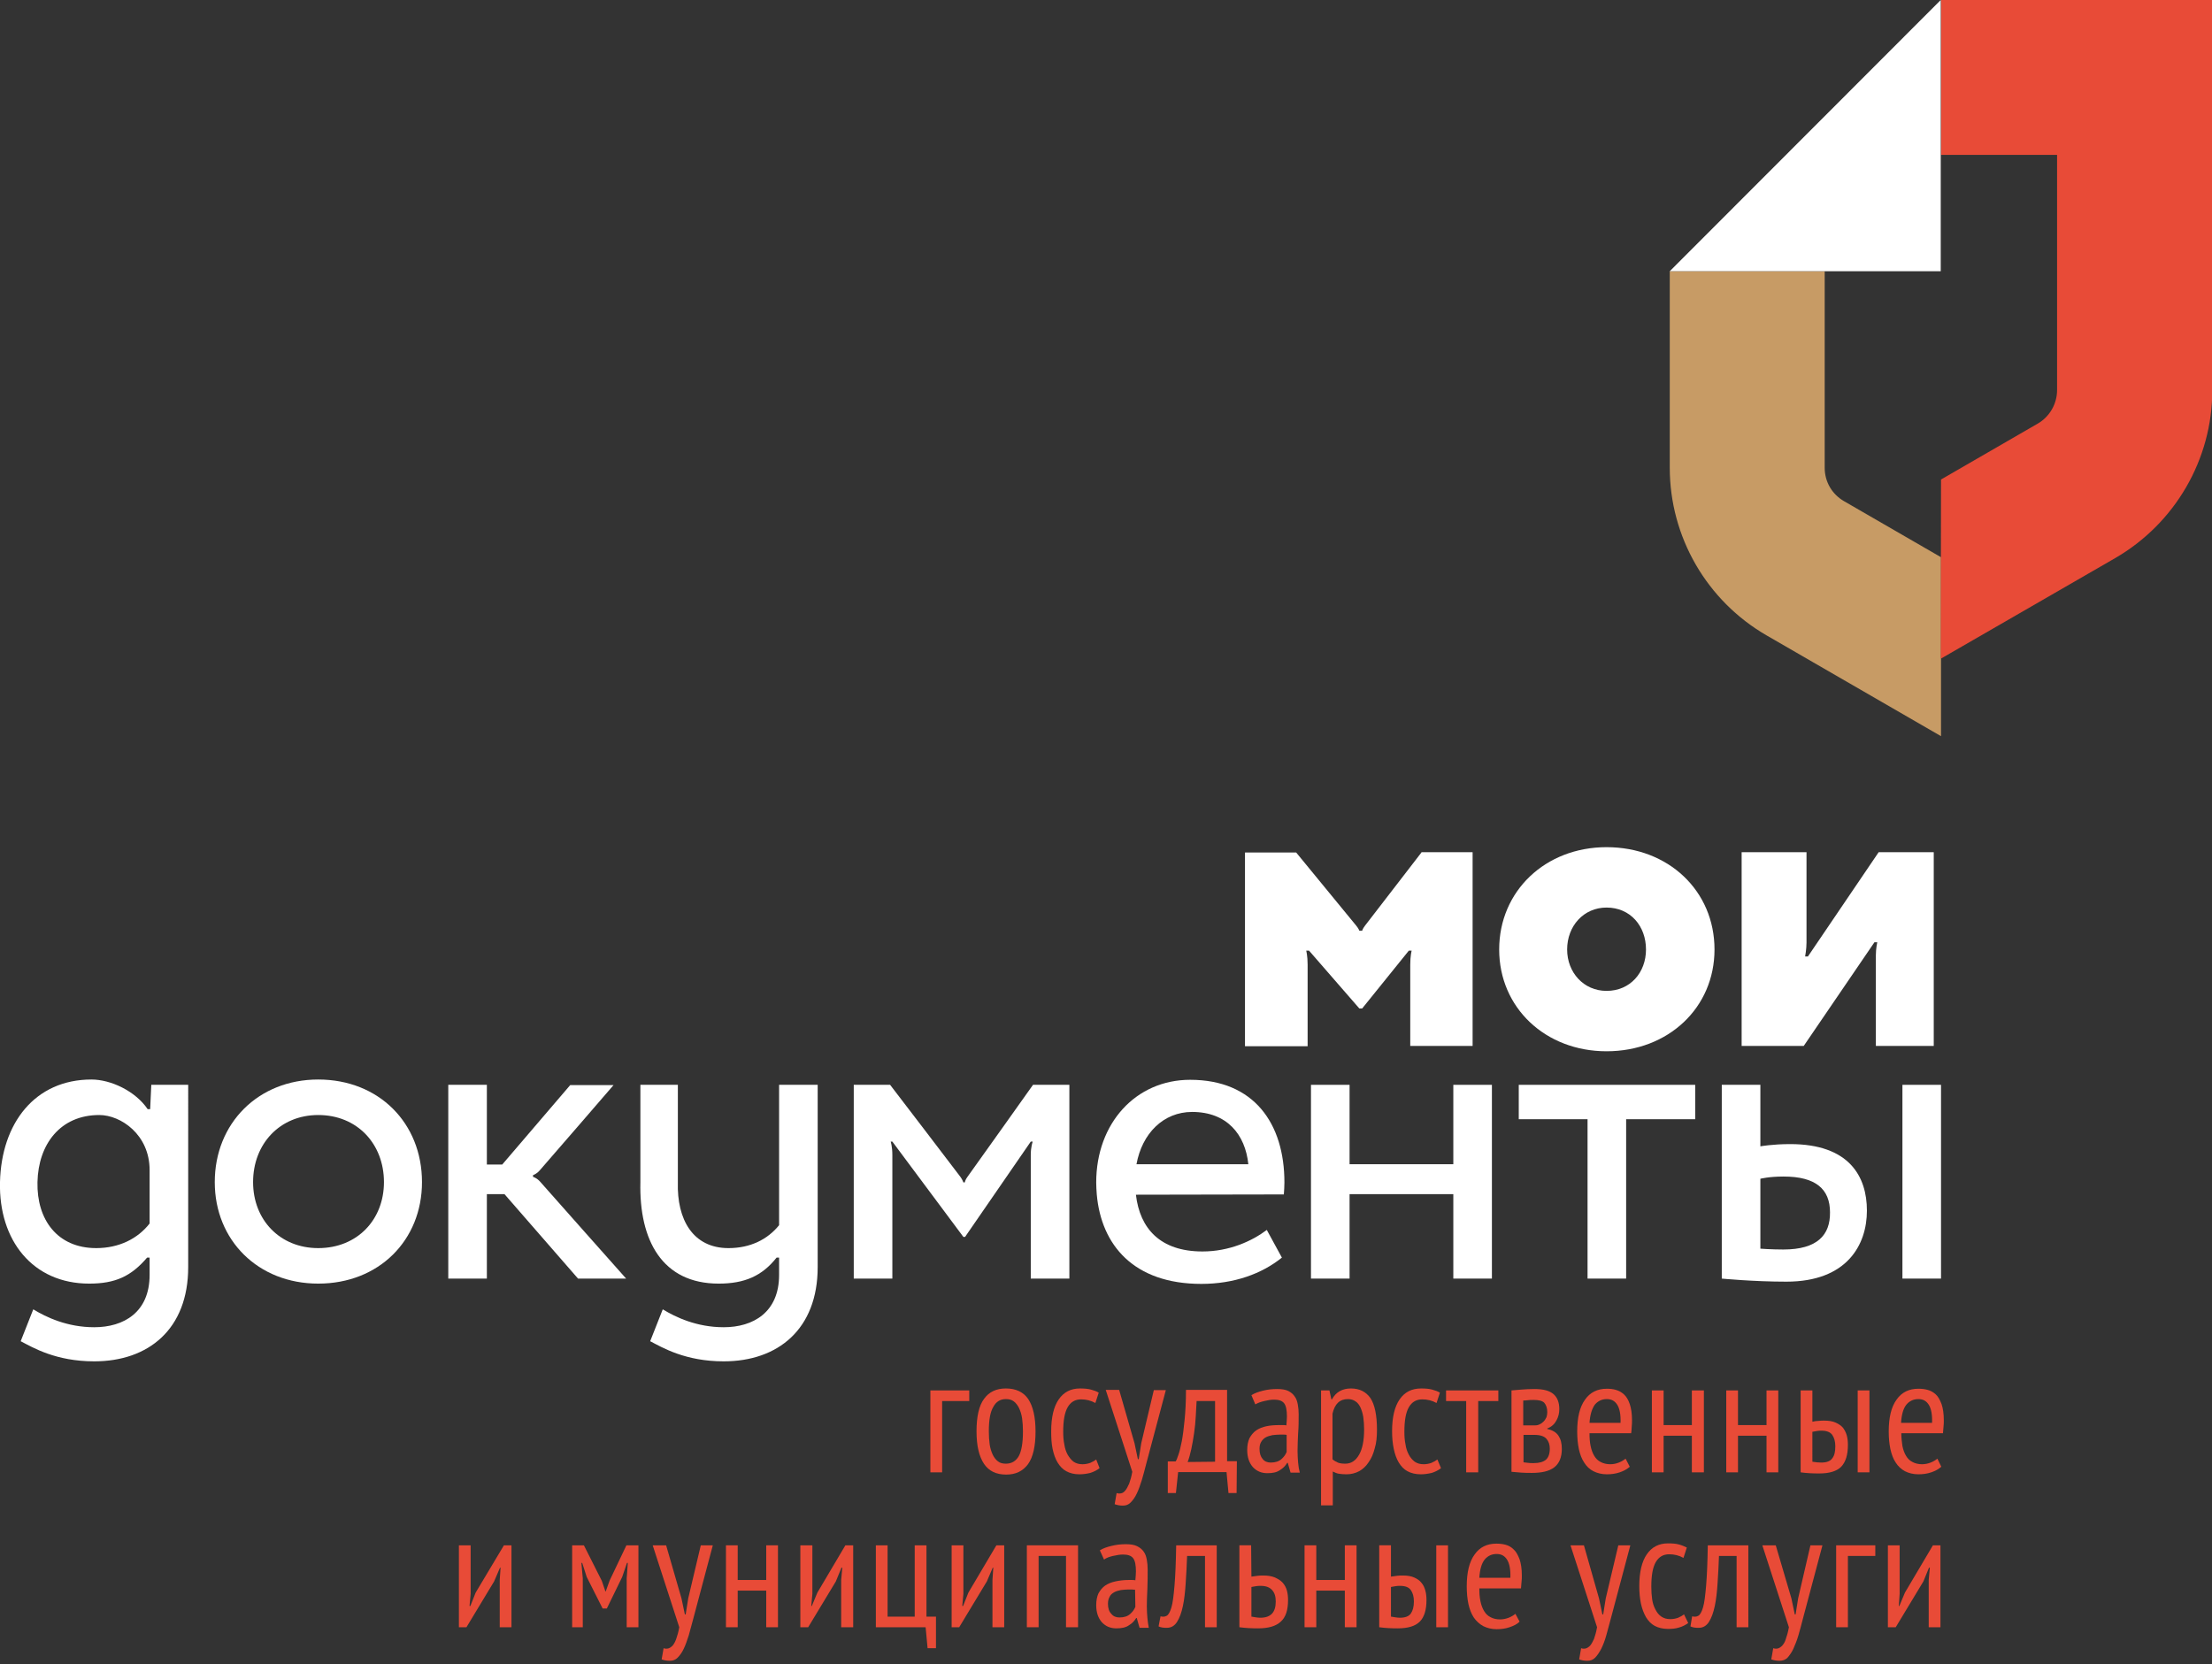 <?xml version="1.0" encoding="UTF-8"?> <!-- Generator: Adobe Illustrator 26.3.1, SVG Export Plug-In . SVG Version: 6.00 Build 0) --> <svg xmlns="http://www.w3.org/2000/svg" xmlns:xlink="http://www.w3.org/1999/xlink" id="Слой_1" x="0px" y="0px" viewBox="0 0 791 595.3" style="enable-background:new 0 0 791 595.3;" xml:space="preserve"><rect x="0" y="0" width="791" height="595.3" fill="#333333" stroke="none"/> <style type="text/css"> .st0{fill:#FFFFFF;} .st1{fill:#C79B65;} .st2{fill:#E84B37;} </style> <path class="st0" d="M622.8,374.1v-69.3H646v32.3c0,2.4-0.5,5-0.5,5h1l25.3-37.3h19.7v69.3h-20.7v-32.5c0-2.3,0.5-4.6,0.5-4.6h-1 L645,374.1L622.8,374.1L622.8,374.1z"></path> <path class="st0" d="M574.5,354.4c8.5,0,14.1-6.6,14.1-14.8c0-8.4-5.6-15-14.1-15c-8.2,0-14.1,6.6-14.1,15 C560.4,347.8,566.3,354.4,574.5,354.4 M574.5,303c22.1,0,38.6,15.6,38.6,36.6c0,20.8-16.5,36.4-38.6,36.4 c-21.9,0-38.4-15.6-38.4-36.4C536.1,318.7,552.6,303,574.5,303"></path> <path class="st0" d="M113.8,446.4c14,0,23.5-10.2,23.5-23.6c0-13.6-9.5-24-23.5-24c-13.7,0-23.3,10.3-23.3,24 C90.5,436.2,100,446.4,113.8,446.4 M113.8,386.1c21.7,0,37.1,15.6,37.1,36.7c0,20.8-15.4,36.3-37.1,36.3c-21.5,0-37-15.5-37-36.3 C76.8,401.8,92.3,386.1,113.8,386.1"></path> <path class="st0" d="M426.3,397.7c12.5,0,19,8.1,20.1,18.7h-40C408.4,405.4,416,397.7,426.3,397.7 M459.1,427.2 c0.1-1.4,0.2-2.9,0.2-4.3c0-21.1-10.9-36.7-33.7-36.7c-19.5,0-33.6,15.6-33.6,36.7c0,1.5,0.1,2.9,0.2,4.3l0,0 c1.6,18.1,13.2,32,37.4,32c11.7,0,21.6-3.6,28.8-9.4l-5.4-9.9c-5.3,4-13.4,7.7-23,7.7c-15.1,0-22.4-8.2-23.8-20.3h0.1L459.1,427.2 L459.1,427.2z"></path> <polygon class="st0" points="519.7,388 519.7,416.4 482.6,416.4 482.6,388 468.8,388 468.8,457.3 482.6,457.3 482.6,427.1 519.7,427.1 519.7,457.3 533.5,457.3 533.5,388 "></polygon> <polygon class="st0" points="606.2,388 543.1,388 543.1,400.3 567.7,400.3 567.7,457.3 581.5,457.3 581.5,400.3 606.2,400.3 "></polygon> <rect x="680.3" y="388" class="st0" width="13.8" height="69.3"></rect> <path class="st0" d="M190.6,420.9v-0.6c0,0,1.3-0.4,2.4-1.7c1.2-1.3,26.4-30.5,26.4-30.5h-15.5l-24.3,28.4h-5.5V388h-13.8v69.3h13.8 v-30.2h6.3l26.3,30.2h17.2c0,0-29.5-33.2-30.7-34.6S190.6,420.9,190.6,420.9"></path> <path class="st0" d="M637.7,446.9c-4.3,0-8.2-0.3-8.2-0.3v-25c0,0,3-0.8,8.3-0.8c11.5,0,16.6,4.5,16.6,12.8 C654.5,441.7,649.9,446.9,637.7,446.9 M640.2,409.2c-6.4,0-10.7,0.8-10.7,0.8v-22h-13.8v69.3c0,0,11.3,1.1,23.1,1.1 c21.7,0,28.8-13.2,28.8-25.4C667.6,420.7,661.2,409.2,640.2,409.2"></path> <path class="st0" d="M34.4,446.4c-13.9,0-21.3-10.2-21-23.6c0.3-13.6,8.2-24,22.1-24c7.7,0,18,7,18,19.7v19.1 C49.2,443.1,42.5,446.4,34.4,446.4 M54.1,388l-0.4,8.7h-0.9c-4.4-6.5-13.2-10.6-20.1-10.6c-20.2,0-32.2,15.6-32.7,36.7 c-0.5,20.8,11.7,36.3,31.9,36.3c9.3,0,15-2.6,20.7-9.3h0.9v6.2c0,13.4-9.3,18.7-19.8,18.7c-9.7,0-17.2-3.6-21.8-6.4l-4.5,11.4 c4.4,2.3,12.6,7.2,26.3,7.2c19.4,0,33.6-11.5,33.6-33.7V388H54.1L54.1,388z"></path> <path class="st0" d="M278.6,388v50.2c-4.1,5.1-10.3,8.2-18.1,8.2c-12.7,0-18.5-10.2-18.1-23.6V388H229v34.8 c-0.5,20.8,7.8,36.3,28,36.3c9.2,0,15.5-2.7,20.7-9.3h0.9v6.2c0,13.4-9.3,18.7-19.8,18.7c-9.7,0-17.2-3.6-21.8-6.4l-4.5,11.4 c4.4,2.3,12.6,7.2,26.3,7.2c19.4,0,33.6-11.5,33.6-33.7V388H278.6L278.6,388z"></path> <path class="st0" d="M369.4,388c0,0-22.8,32.1-23.5,33s-0.9,1.9-0.9,1.9h-0.5c0,0-0.3-0.9-1-1.9s-25.2-33-25.2-33h-13v69.3h13.8 v-44.2c0-3.1-0.6-4.8-0.6-4.8h0.6l25.4,34.1h0.6l23.5-34.1h0.7c0,0-0.7,1.8-0.7,4.8v44.2h13.8V388H369.4L369.4,388z"></path> <path class="st0" d="M508.3,304.9c0,0-19.4,25.2-20.2,26.2c-0.9,1.2-1,1.8-1,1.8h-1c0,0-0.2-0.7-1.1-1.8 c-1.4-1.7-21.5-26.2-21.5-26.2h-18.3v69.3h22.4V345c0-3.1-0.5-5-0.5-5h1l18,20.7h1l16.7-20.7h1c0,0-0.5,1.9-0.5,5v29.1h22.3v-69.3 h-18.3V304.9z"></path> <path class="st1" d="M652.5,167.3V97h-55.4v70.3c0,24.7,13.2,47.6,34.7,60l62.3,36v-64l-34.6-20 C655.1,176.8,652.5,172.3,652.5,167.3"></path> <path class="st2" d="M694,235.6l62.4-36c21.4-12.4,34.7-35.3,34.7-60V0h-97v55.4h41.5v84.1c0,4.9-2.6,9.5-6.9,12l-34.6,20L694,235.6 L694,235.6z"></path> <polygon class="st0" points="694,0 597.1,97 694,97 "></polygon> <polygon class="st2" points="178.7,565.1 179,560.7 178.8,560.7 176.7,565.6 166.8,582 164.1,582 164.1,552.7 168.3,552.7 168.3,570.1 167.9,574.4 168.2,574.4 170.1,569.6 180.2,552.7 182.9,552.7 182.9,582 178.7,582 "></polygon> <polygon class="st2" points="224.1,564.6 224.5,559 224.2,559 222.5,564 217,575.3 215.5,575.3 209.8,564 208.2,559 207.9,559 208.4,564.5 208.4,582 204.6,582 204.6,552.7 208.8,552.7 215.2,565.4 216.5,569.2 216.6,569.2 218,565.3 224,552.7 228.3,552.7 228.3,582 224.1,582 "></polygon> <path class="st2" d="M243.7,571.7l1.2,5.7h0.3l0.9-5.7l4.5-19h4.3l-7,26.3c-0.6,2.1-1.1,4.1-1.6,5.9c-0.6,1.8-1.1,3.4-1.8,4.8 c-0.6,1.3-1.4,2.4-2.2,3.2c-0.8,0.8-1.7,1.1-2.8,1.1c-1.1,0-2.1-0.2-2.9-0.5l0.7-4c0.5,0.2,1.1,0.2,1.6,0.1c0.5-0.1,1.1-0.5,1.6-1 c0.5-0.6,0.9-1.3,1.3-2.4c0.4-1.1,0.8-2.5,1.1-4.2l-9.5-29.3h4.8L243.7,571.7z"></path> <polygon class="st2" points="274,568.9 263.8,568.9 263.8,582 259.6,582 259.6,552.7 263.8,552.7 263.8,565.1 274,565.1 274,552.7 278.2,552.7 278.2,582 274,582 "></polygon> <polygon class="st2" points="300.8,565.1 301.2,560.7 300.9,560.7 298.9,565.6 289,582 286.2,582 286.2,552.7 290.5,552.7 290.5,570.1 290.1,574.4 290.3,574.4 292.3,569.6 302.3,552.7 305.1,552.7 305.1,582 300.8,582 "></polygon> <polygon class="st2" points="334.7,589.5 331.7,589.5 331,582 313.2,582 313.2,552.7 317.4,552.7 317.4,578.2 327.1,578.2 327.1,552.7 331.3,552.7 331.3,578.2 334.7,578.2 "></polygon> <polygon class="st2" points="354.9,565.1 355.2,560.7 355,560.7 352.9,565.6 343,582 340.3,582 340.3,552.7 344.5,552.7 344.5,570.1 344.1,574.4 344.4,574.4 346.3,569.6 356.3,552.7 359.1,552.7 359.1,582 354.9,582 "></polygon> <polygon class="st2" points="381.2,556.5 371.4,556.5 371.4,582 367.2,582 367.2,552.7 385.5,552.7 385.5,582 381.2,582 "></polygon> <path class="st2" d="M405.9,568.6c-0.4,0-0.8-0.1-1.2-0.1c-0.4,0-0.8,0-1.2,0c-0.9,0-1.8,0.1-2.7,0.2c-0.9,0.2-1.7,0.4-2.4,0.8 c-0.7,0.4-1.3,0.9-1.6,1.6c-0.4,0.7-0.6,1.5-0.6,2.5c0,1.6,0.4,2.8,1.2,3.6c0.7,0.9,1.7,1.3,2.9,1.3c1.6,0,2.9-0.4,3.8-1.2 s1.5-1.6,1.9-2.6L405.9,568.6L405.9,568.6z M393.3,554.5c1.1-0.7,2.5-1.2,4.2-1.6c1.6-0.4,3.3-0.6,5.1-0.6c1.6,0,3,0.2,4,0.7 s1.8,1.1,2.4,2c0.6,0.8,0.9,1.8,1.1,2.9c0.2,1.1,0.3,2.2,0.3,3.4c0,2.3,0,4.6-0.1,6.9c-0.1,2.2-0.2,4.4-0.2,6.3 c0,1.5,0.1,2.9,0.2,4.1c0.1,1.3,0.3,2.5,0.5,3.6h-3.3l-1-3.5h-0.2c-0.6,1-1.4,1.9-2.6,2.6c-1.1,0.8-2.6,1.1-4.5,1.1 c-2.1,0-3.8-0.7-5.2-2.2c-1.3-1.5-2-3.5-2-6.1c0-1.7,0.3-3.1,0.8-4.2c0.6-1.1,1.4-2.1,2.4-2.8s2.3-1.2,3.7-1.5 c1.4-0.3,3-0.5,4.7-0.5h1.2c0.4,0,0.8,0,1.2,0.1c0.1-1.2,0.2-2.3,0.2-3.2c0-2.2-0.3-3.8-1-4.7s-1.9-1.3-3.6-1.3 c-1.1,0-2.3,0.2-3.6,0.5c-1.3,0.3-2.4,0.7-3.2,1.3L393.3,554.5z"></path> <path class="st2" d="M430.9,556.5h-6.4c-0.1,3.3-0.3,6.5-0.5,9.7c-0.2,3.1-0.5,5.9-1,8.2c-0.5,2.4-1.2,4.3-2.1,5.7s-2.1,2.1-3.6,2.1 c-0.7,0-1.2,0-1.7-0.1s-0.9-0.2-1.3-0.4l0.7-3.6c0.8,0.2,1.5,0.2,2.2-0.2c0.6-0.3,1.2-1.3,1.7-3s0.8-4.3,1.1-7.8 c0.3-3.5,0.5-8.3,0.6-14.4h14.5V582h-4.2L430.9,556.5L430.9,556.5z"></path> <path class="st2" d="M447.5,578.2c1.2,0.2,2.2,0.4,3.2,0.4c3.7,0,5.5-1.9,5.5-5.8c0-1.8-0.4-3.1-1.3-4.1s-2.2-1.5-4.1-1.5 c-0.5,0-1,0-1.6,0.1s-1.2,0.2-1.7,0.3V578.2z M447.5,563.9c0.8-0.1,1.5-0.2,2.2-0.3s1.4-0.1,2-0.1c1.6,0,3,0.2,4.2,0.7 c1.1,0.5,2.1,1.1,2.8,1.9c0.7,0.8,1.2,1.7,1.5,2.8s0.4,2.2,0.4,3.4c0,3.5-0.8,6.1-2.6,7.7c-1.7,1.6-4.4,2.4-8.1,2.4 c-2.3,0-4.5-0.1-6.7-0.4v-29.3h4.2L447.5,563.9L447.5,563.9z"></path> <polygon class="st2" points="480.9,568.9 470.7,568.9 470.7,582 466.5,582 466.5,552.7 470.7,552.7 470.7,565.1 480.9,565.1 480.9,552.7 485.1,552.7 485.1,582 480.9,582 "></polygon> <path class="st2" d="M513.6,552.7h4.2V582h-4.2V552.7z M497.4,578.2c1.2,0.2,2.3,0.4,3.2,0.4c1.9,0,3.2-0.5,3.9-1.5s1.1-2.4,1.1-4.3 c0-1.8-0.4-3.1-1.1-4.1c-0.7-1-2-1.5-3.8-1.5c-0.5,0-1.1,0-1.6,0.1c-0.6,0.1-1.2,0.2-1.7,0.3L497.4,578.2L497.4,578.2z M497.4,563.9 c0.8-0.1,1.5-0.2,2.2-0.3s1.4-0.1,2-0.1c1.6,0,3,0.2,4.1,0.7s2,1.1,2.6,1.9c0.7,0.8,1.1,1.7,1.4,2.8c0.3,1.1,0.4,2.2,0.4,3.4 c0,3.5-0.8,6.1-2.4,7.7c-1.6,1.6-4.2,2.4-7.9,2.4c-2.3,0-4.5-0.1-6.6-0.4v-29.3h4.2V563.9z"></path> <path class="st2" d="M540.1,564.3c0.1-2.9-0.3-5.1-1.2-6.5s-2.1-2-3.7-2c-1.8,0-3.2,0.7-4.3,2c-1.1,1.4-1.7,3.5-1.9,6.5H540.1z M543.4,580c-0.9,0.9-2.1,1.5-3.6,2c-1.4,0.5-3,0.7-4.6,0.7c-1.8,0-3.4-0.4-4.8-1.1c-1.3-0.7-2.5-1.8-3.4-3.1 c-0.9-1.4-1.5-3-1.9-4.8c-0.4-1.9-0.6-4-0.6-6.3c0-5,0.9-8.8,2.8-11.4c1.8-2.6,4.4-3.9,7.8-3.9c1.1,0,2.2,0.1,3.3,0.4 c1.1,0.3,2,0.8,2.9,1.7c0.9,0.8,1.5,2,2.1,3.5c0.5,1.5,0.8,3.4,0.8,5.8c0,0.7,0,1.4-0.1,2.2c-0.1,0.7-0.1,1.6-0.2,2.4H529 c0,1.7,0.1,3.2,0.4,4.6c0.3,1.4,0.7,2.5,1.3,3.5s1.3,1.7,2.3,2.2c0.9,0.5,2.1,0.8,3.4,0.8c1,0,2.1-0.2,3.1-0.6 c1-0.4,1.8-0.9,2.4-1.4L543.4,580z"></path> <path class="st2" d="M571.8,571.7l1.2,5.7h0.3l0.9-5.7l4.5-19h4.3l-7,26.3c-0.6,2.1-1.1,4.1-1.6,5.9c-0.5,1.8-1.1,3.4-1.8,4.8 c-0.7,1.3-1.4,2.4-2.2,3.2s-1.7,1.1-2.8,1.1s-2.1-0.2-2.9-0.5l0.7-4c0.5,0.2,1.1,0.2,1.6,0.1c0.5-0.1,1.1-0.5,1.6-1 c0.5-0.6,0.9-1.3,1.4-2.4c0.4-1.1,0.8-2.5,1.1-4.2l-9.5-29.3h4.8L571.8,571.7z"></path> <path class="st2" d="M603.7,580.5c-1,0.7-2.1,1.3-3.3,1.6c-1.2,0.4-2.6,0.5-3.9,0.5c-1.9,0-3.5-0.4-4.8-1.1 c-1.3-0.7-2.3-1.8-3.1-3.1c-0.8-1.4-1.4-3-1.8-4.8c-0.4-1.9-0.6-4-0.6-6.3c0-5,0.9-8.8,2.7-11.4c1.8-2.6,4.3-3.9,7.6-3.9 c1.5,0,2.8,0.1,3.9,0.4c1.1,0.3,2,0.7,2.8,1.1l-1.2,3.7c-1.6-0.9-3.3-1.3-5.1-1.3c-2.1,0-3.7,0.9-4.8,2.8c-1.1,1.9-1.6,4.8-1.6,8.8 c0,1.6,0.1,3.1,0.3,4.5s0.6,2.6,1.2,3.7c0.5,1,1.2,1.9,2.1,2.5c0.9,0.6,1.9,0.9,3.2,0.9c1,0,2-0.2,2.8-0.5c0.9-0.4,1.6-0.8,2.1-1.2 L603.7,580.5z"></path> <path class="st2" d="M621.1,556.5h-6.4c-0.1,3.3-0.3,6.5-0.5,9.7c-0.2,3.1-0.5,5.9-1,8.2c-0.5,2.4-1.2,4.3-2.1,5.7 c-0.9,1.4-2.1,2.1-3.6,2.1c-0.7,0-1.2,0-1.7-0.1s-0.9-0.2-1.3-0.4l0.6-3.6c0.8,0.2,1.5,0.2,2.2-0.2c0.6-0.3,1.2-1.3,1.7-3 s0.8-4.3,1.1-7.8s0.5-8.3,0.6-14.4h14.5V582H621v-25.5H621.1z"></path> <path class="st2" d="M640.6,571.7l1.2,5.7h0.3l0.9-5.7l4.4-19h4.3l-7,26.3c-0.5,2.1-1.1,4.1-1.6,5.9c-0.5,1.8-1.2,3.4-1.8,4.8 c-0.6,1.3-1.4,2.4-2.1,3.2c-0.8,0.8-1.8,1.1-2.9,1.1c-1.1,0-2-0.2-2.9-0.5l0.7-4c0.6,0.2,1.1,0.2,1.6,0.1c0.5-0.1,1.1-0.5,1.6-1 c0.5-0.6,1-1.3,1.3-2.4c0.4-1.1,0.8-2.5,1.1-4.2l-9.5-29.3h4.8L640.6,571.7z"></path> <polygon class="st2" points="670.6,556.5 660.8,556.5 660.8,582 656.6,582 656.6,552.7 670.6,552.7 "></polygon> <polygon class="st2" points="689.7,565.1 690.1,560.7 689.8,560.7 687.8,565.6 677.9,582 675.1,582 675.1,552.7 679.3,552.7 679.3,570.1 679,574.4 679.2,574.4 681.2,569.6 691.2,552.7 693.9,552.7 693.9,582 689.7,582 "></polygon> <polygon class="st2" points="346.6,501.1 336.9,501.1 336.9,526.6 332.7,526.6 332.7,497.3 346.6,497.3 "></polygon> <path class="st2" d="M353.6,511.9c0,1.7,0.1,3.3,0.3,4.7c0.2,1.4,0.6,2.6,1.1,3.7c0.5,1,1.1,1.8,1.9,2.4c0.8,0.6,1.7,0.8,2.8,0.8 c2,0,3.6-0.9,4.6-2.7s1.5-4.8,1.5-8.8c0-1.7-0.1-3.2-0.3-4.7c-0.2-1.4-0.6-2.6-1.1-3.7c-0.5-1-1.1-1.8-1.9-2.4s-1.7-0.8-2.8-0.8 c-2,0-3.5,0.9-4.5,2.8C354.1,505,353.6,507.9,353.6,511.9 M349.2,511.9c0-5.3,0.9-9.2,2.7-11.6c1.8-2.5,4.4-3.7,7.8-3.7 c3.6,0,6.3,1.3,8,3.8c1.7,2.6,2.6,6.4,2.6,11.6c0,5.3-0.9,9.2-2.7,11.7c-1.9,2.5-4.4,3.7-7.8,3.7c-3.6,0-6.2-1.3-7.9-3.8 C350.1,520.9,349.2,517.1,349.2,511.9"></path> <path class="st2" d="M393.2,525.1c-1,0.8-2.1,1.3-3.3,1.7c-1.2,0.3-2.6,0.5-3.9,0.5c-1.9,0-3.4-0.4-4.7-1.1 c-1.3-0.7-2.3-1.8-3.1-3.1c-0.8-1.3-1.4-3-1.8-4.9s-0.5-4-0.5-6.3c0-5,0.9-8.8,2.7-11.4c1.8-2.6,4.3-3.9,7.6-3.9 c1.5,0,2.8,0.1,3.9,0.4s2,0.6,2.8,1.1l-1.2,3.7c-1.6-0.9-3.3-1.3-5.1-1.3c-2.1,0-3.7,0.9-4.8,2.8c-1.1,1.9-1.6,4.8-1.6,8.8 c0,1.6,0.1,3.1,0.4,4.5c0.2,1.4,0.6,2.6,1.2,3.7c0.6,1,1.3,1.9,2.1,2.5c0.9,0.6,1.9,0.9,3.2,0.9c1,0,2-0.2,2.8-0.5 c0.9-0.4,1.6-0.8,2.1-1.2L393.2,525.1z"></path> <path class="st2" d="M405.7,516.2l1.2,5.7h0.3l0.9-5.7l4.5-19h4.3l-7,26.3c-0.5,2.1-1.1,4.1-1.6,5.9c-0.6,1.8-1.1,3.4-1.8,4.8 c-0.6,1.3-1.4,2.4-2.2,3.2c-0.8,0.8-1.7,1.1-2.8,1.1c-1.1,0-2-0.2-2.9-0.5l0.7-4c0.5,0.2,1.1,0.2,1.6,0.1c0.6-0.1,1.1-0.5,1.5-1 c0.5-0.6,0.9-1.4,1.4-2.5c0.4-1.1,0.8-2.5,1.1-4.2l-9.5-29.3h4.8L405.7,516.2z"></path> <path class="st2" d="M434.5,522.8v-21.7h-6.6c-0.1,1.7-0.2,3.5-0.3,5.5c-0.1,2-0.3,4-0.6,6c-0.3,2-0.6,3.9-1,5.7s-0.8,3.3-1.3,4.6 L434.5,522.8L434.5,522.8z M442.2,534h-2.9l-0.7-7.5h-17.3l-0.8,7.5h-2.9v-11.3h2.8c0.3-0.4,0.6-1.2,1-2.4c0.4-1.1,0.8-2.8,1.2-4.8 c0.4-2.1,0.7-4.6,1-7.6s0.5-6.6,0.5-10.8h14.7v25.5h3.5L442.2,534L442.2,534z"></path> <path class="st2" d="M460.1,513.2c-0.4-0.1-0.8-0.1-1.2-0.1c-0.4,0-0.8,0-1.2,0c-0.9,0-1.8,0.1-2.7,0.2c-0.9,0.2-1.7,0.4-2.4,0.8 c-0.7,0.4-1.2,0.9-1.6,1.6c-0.4,0.6-0.6,1.5-0.6,2.5c0,1.6,0.4,2.8,1.1,3.6c0.7,0.9,1.7,1.3,2.9,1.3c1.6,0,2.9-0.4,3.8-1.2 s1.5-1.6,1.9-2.6L460.1,513.2L460.1,513.2z M447.5,499c1.1-0.7,2.5-1.2,4.1-1.6s3.3-0.6,5.1-0.6c1.6,0,3,0.2,4,0.7s1.8,1.2,2.3,2 c0.6,0.8,0.9,1.8,1.1,2.9s0.3,2.2,0.3,3.4c0,2.3,0,4.6-0.2,6.9c-0.1,2.2-0.2,4.3-0.2,6.3c0,1.5,0.1,2.9,0.2,4.1 c0.1,1.3,0.3,2.5,0.6,3.6h-3.3l-1-3.5h-0.2c-0.6,1-1.4,1.9-2.6,2.6c-1.1,0.8-2.6,1.1-4.5,1.1c-2.1,0-3.8-0.7-5.2-2.2 c-1.3-1.5-2-3.5-2-6.1c0-1.7,0.3-3.1,0.8-4.2c0.6-1.1,1.4-2.1,2.4-2.8s2.3-1.2,3.7-1.5c1.4-0.3,3-0.4,4.7-0.4h1.2 c0.4,0,0.8,0,1.2,0.1c0.1-1.2,0.2-2.3,0.2-3.2c0-2.2-0.3-3.8-1-4.7c-0.7-0.9-1.9-1.3-3.6-1.3c-1.1,0-2.3,0.2-3.5,0.5 c-1.3,0.3-2.4,0.7-3.2,1.2L447.5,499z"></path> <path class="st2" d="M476.6,522c0.5,0.5,1.2,0.8,1.8,1.1c0.7,0.3,1.6,0.4,2.7,0.4c2.1,0,3.7-1.1,4.9-3.2c1.2-2.1,1.8-5.1,1.8-9 c0-1.6-0.1-3.1-0.3-4.5c-0.2-1.3-0.6-2.5-1-3.4c-0.5-1-1-1.7-1.8-2.2c-0.7-0.5-1.6-0.8-2.7-0.8c-2.9,0-4.7,1.7-5.5,5.2V522H476.6z M472.4,497.3h3l0.7,3.2h0.2c1.4-2.6,3.7-3.9,6.8-3.9c3.1,0,5.4,1.2,7,3.5c1.5,2.3,2.3,6.1,2.3,11.3c0,2.4-0.2,4.7-0.8,6.6 c-0.5,2-1.2,3.6-2.2,5c-0.9,1.4-2.1,2.5-3.4,3.2s-2.9,1.1-4.5,1.1c-1.1,0-2-0.1-2.7-0.2c-0.7-0.1-1.4-0.4-2.2-0.8v12.1h-4.2 L472.4,497.3L472.4,497.3z"></path> <path class="st2" d="M515.3,525.1c-1,0.8-2.1,1.3-3.3,1.7c-1.3,0.3-2.6,0.5-3.9,0.5c-1.9,0-3.5-0.4-4.8-1.1 c-1.3-0.7-2.3-1.8-3.1-3.1s-1.4-3-1.8-4.9c-0.4-1.9-0.6-4-0.6-6.3c0-5,0.9-8.8,2.7-11.4s4.3-3.9,7.7-3.9c1.5,0,2.8,0.1,3.9,0.4 c1.1,0.3,2,0.6,2.8,1.1l-1.2,3.7c-1.6-0.9-3.3-1.3-5.1-1.3c-2.1,0-3.7,0.9-4.8,2.8s-1.6,4.8-1.6,8.8c0,1.6,0.1,3.1,0.4,4.5 c0.2,1.4,0.6,2.6,1.2,3.7c0.5,1,1.3,1.9,2.1,2.5c0.9,0.6,1.9,0.9,3.2,0.9c1,0,2-0.2,2.8-0.5c0.9-0.4,1.6-0.8,2.1-1.2L515.3,525.1z"></path> <polygon class="st2" points="535.8,501.1 528.6,501.1 528.6,526.6 524.3,526.6 524.3,501.1 517.1,501.1 517.1,497.3 535.8,497.3 "></polygon> <path class="st2" d="M544.7,523c0.6,0.1,1.1,0.1,1.7,0.2c0.5,0.1,1.2,0.1,2,0.1c2,0,3.4-0.4,4.4-1.2c0.9-0.8,1.4-2.1,1.4-4 c0-1.4-0.4-2.6-1.2-3.5s-2.2-1.4-4.3-1.4h-3.9v9.8H544.7z M549,509.8c0.5,0,1.1-0.1,1.6-0.4c0.5-0.2,1-0.6,1.4-1s0.7-0.9,1-1.5 c0.2-0.6,0.3-1.2,0.3-1.8c0-1.5-0.4-2.6-1.1-3.4c-0.7-0.7-2-1-3.7-1c-0.9,0-1.7,0-2.2,0.1c-0.6,0.1-1.1,0.1-1.6,0.1v8.9L549,509.8 L549,509.8z M540.5,497.3c1.1-0.1,2.3-0.2,3.6-0.3c1.3-0.1,2.8-0.2,4.6-0.2c3.2,0,5.4,0.6,6.8,1.8c1.4,1.2,2.1,3,2.1,5.4 c0,1.4-0.3,2.7-1,4s-1.7,2.3-3.3,2.9v0.2c1.9,0.4,3.2,1.2,4,2.4s1.2,2.7,1.2,4.7c0,3-0.9,5.2-2.7,6.6c-1.8,1.4-4.5,2-8,2 c-1.3,0-2.6,0-3.8-0.1s-2.4-0.2-3.5-0.3L540.5,497.3L540.5,497.3z"></path> <path class="st2" d="M579.5,508.9c0.1-2.9-0.3-5.1-1.2-6.5s-2.1-2-3.7-2c-1.8,0-3.2,0.7-4.3,2c-1,1.4-1.7,3.5-1.9,6.5H579.5z M582.8,524.6c-0.9,0.8-2.1,1.5-3.6,2s-3,0.7-4.6,0.7c-1.8,0-3.4-0.4-4.8-1.1c-1.4-0.7-2.5-1.8-3.3-3.1c-0.9-1.3-1.5-3-1.9-4.8 c-0.4-1.9-0.6-4-0.6-6.3c0-5,0.9-8.8,2.8-11.4c1.8-2.6,4.4-3.9,7.8-3.9c1.1,0,2.2,0.1,3.2,0.4c1.1,0.3,2,0.8,2.9,1.6 c0.9,0.8,1.6,2,2.1,3.5s0.8,3.4,0.8,5.8c0,0.7,0,1.4-0.1,2.2c0,0.8-0.1,1.6-0.2,2.4h-14.9c0,1.7,0.1,3.2,0.4,4.6 c0.3,1.4,0.7,2.5,1.3,3.5s1.3,1.7,2.3,2.2c0.9,0.5,2.1,0.8,3.4,0.8c1.1,0,2.1-0.2,3.1-0.6c1-0.4,1.8-0.9,2.4-1.4L582.8,524.6z"></path> <polygon class="st2" points="605,513.5 594.9,513.5 594.9,526.6 590.7,526.6 590.7,497.3 594.9,497.3 594.9,509.7 605,509.7 605,497.3 609.3,497.3 609.3,526.6 605,526.6 "></polygon> <polygon class="st2" points="631.7,513.5 621.5,513.5 621.5,526.6 617.3,526.6 617.3,497.3 621.5,497.3 621.5,509.7 631.7,509.7 631.7,497.3 635.9,497.3 635.9,526.6 631.7,526.6 "></polygon> <path class="st2" d="M664.3,497.3h4.2v29.3h-4.2V497.3z M648.1,522.8c1.2,0.2,2.2,0.3,3.2,0.3c1.9,0,3.2-0.5,3.9-1.5 c0.8-1,1.1-2.4,1.1-4.3c0-1.8-0.4-3.1-1.1-4.1c-0.7-1-2-1.5-3.8-1.5c-0.5,0-1.1,0-1.6,0.1c-0.6,0.1-1.2,0.2-1.7,0.3L648.1,522.8 L648.1,522.8z M648.1,508.5c0.8-0.2,1.5-0.3,2.2-0.3c0.7-0.1,1.4-0.1,2-0.1c1.6,0,3,0.2,4.1,0.7s2,1.1,2.6,1.8 c0.6,0.8,1.1,1.7,1.4,2.8c0.3,1.1,0.4,2.2,0.4,3.4c0,3.6-0.8,6.1-2.4,7.8c-1.6,1.6-4.2,2.4-7.9,2.4c-2.3,0-4.5-0.1-6.6-0.4v-29.3 h4.2V508.5L648.1,508.5z"></path> <path class="st2" d="M690.9,508.9c0.1-2.9-0.3-5.1-1.2-6.5s-2.1-2-3.7-2c-1.8,0-3.2,0.7-4.3,2c-1.1,1.4-1.7,3.5-1.9,6.5H690.9z M694.2,524.6c-0.9,0.8-2.1,1.5-3.6,2s-3,0.7-4.6,0.7c-1.8,0-3.4-0.4-4.8-1.1c-1.3-0.7-2.5-1.8-3.3-3.1c-0.9-1.3-1.5-3-1.9-4.8 c-0.4-1.9-0.6-4-0.6-6.3c0-5,0.9-8.8,2.8-11.4c1.8-2.6,4.4-3.9,7.8-3.9c1.1,0,2.2,0.1,3.3,0.4s2,0.8,2.9,1.6c0.9,0.8,1.5,2,2.1,3.5 c0.5,1.5,0.8,3.4,0.8,5.8c0,0.7,0,1.4-0.1,2.2c-0.1,0.8-0.1,1.6-0.2,2.4h-14.9c0,1.7,0.2,3.2,0.4,4.6c0.3,1.4,0.7,2.5,1.3,3.5 s1.3,1.7,2.3,2.2c0.9,0.5,2.1,0.8,3.4,0.8c1,0,2.1-0.2,3.1-0.6c1-0.4,1.8-0.9,2.4-1.4L694.2,524.6z"></path> </svg> 